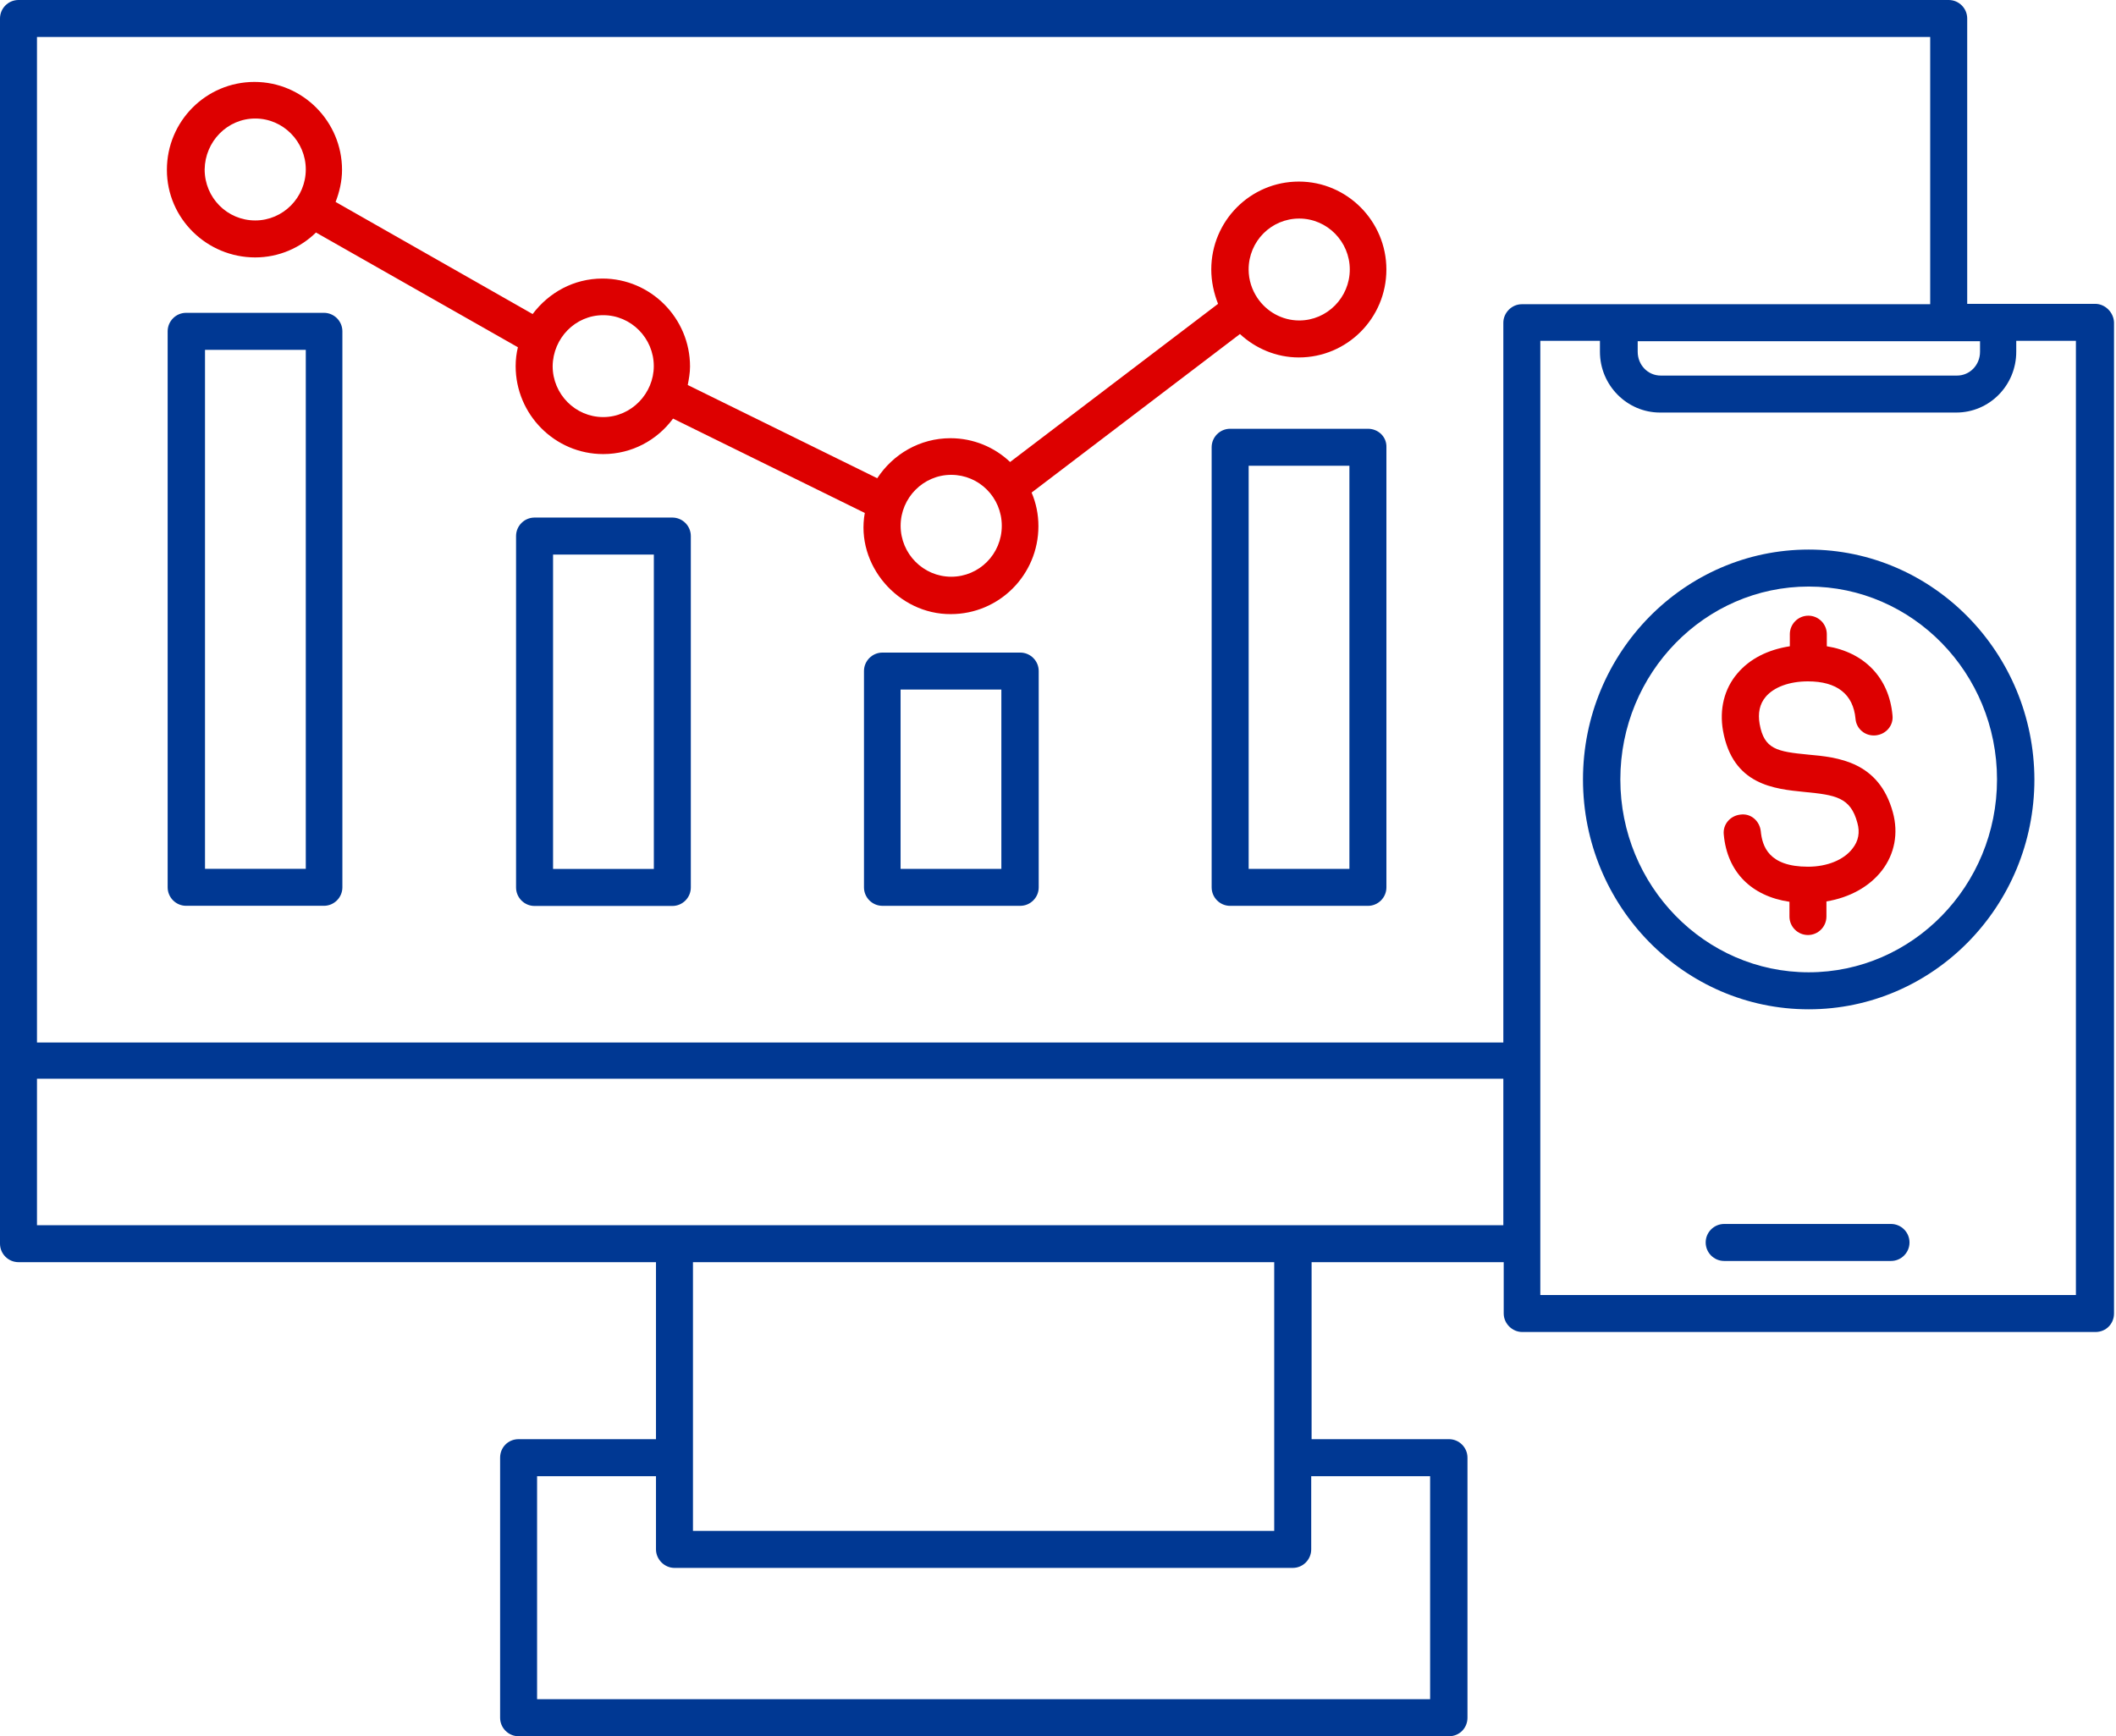 <svg width="78" height="64" viewBox="0 0 78 64" fill="none" xmlns="http://www.w3.org/2000/svg">
<path d="M66.672 20.258C62.094 20.258 58.352 24.056 58.352 28.731C58.352 33.406 62.08 37.204 66.672 37.204C71.263 37.204 74.992 33.406 74.992 28.731C74.978 24.056 71.249 20.258 66.672 20.258ZM66.672 35.84C62.846 35.84 59.729 32.654 59.729 28.731C59.729 24.807 62.846 21.621 66.672 21.621C70.498 21.621 73.614 24.807 73.614 28.731C73.614 32.654 70.498 35.84 66.672 35.84Z" fill="#003893"/>
<path d="M66.645 27.815C65.504 27.704 65.031 27.62 64.864 26.688C64.794 26.285 64.864 25.951 65.086 25.687C65.392 25.325 65.963 25.116 66.645 25.116C67.716 25.116 68.314 25.589 68.398 26.494C68.426 26.869 68.76 27.148 69.149 27.106C69.525 27.064 69.803 26.744 69.761 26.368C69.636 24.977 68.718 24.045 67.34 23.822V23.377C67.34 23.001 67.034 22.695 66.659 22.695C66.283 22.695 65.977 23.001 65.977 23.377V23.822C65.17 23.948 64.502 24.281 64.043 24.824C63.556 25.394 63.375 26.146 63.514 26.939C63.876 28.942 65.406 29.081 66.519 29.193C67.66 29.304 68.217 29.387 68.467 30.334C68.565 30.681 68.509 31.001 68.286 31.28C67.966 31.697 67.354 31.948 66.645 31.948C65.198 31.948 64.961 31.196 64.906 30.64C64.864 30.264 64.544 29.972 64.154 30.027C63.779 30.069 63.5 30.389 63.542 30.765C63.667 32.142 64.558 33.033 65.963 33.241V33.784C65.963 34.16 66.269 34.466 66.645 34.466C67.02 34.466 67.326 34.16 67.326 33.784V33.227C68.175 33.088 68.912 32.685 69.372 32.087C69.845 31.474 69.984 30.709 69.775 29.944C69.26 28.066 67.744 27.913 66.645 27.815Z" fill="#DD0000"/>
<path d="M69.706 45.117H63.557C63.181 45.117 62.875 45.423 62.875 45.799C62.875 46.175 63.181 46.481 63.557 46.481H69.706C70.082 46.481 70.388 46.175 70.388 45.799C70.388 45.423 70.082 45.117 69.706 45.117Z" fill="#003893"/>
<path d="M77.231 11.2H72.515V0.682C72.515 0.306 72.209 0 71.833 0H0.682C0.306 0 0 0.306 0 0.682V45.843C0 46.219 0.306 46.525 0.682 46.525H24.181V53.05H19.116C18.727 53.05 18.435 53.356 18.435 53.732V63.318C18.435 63.694 18.741 64 19.116 64H53.412C53.802 64 54.094 63.694 54.094 63.318V53.732C54.094 53.356 53.788 53.05 53.412 53.05H48.348V46.525H55.43V48.417C55.43 48.793 55.75 49.099 56.111 49.099H77.245C77.635 49.099 77.927 48.793 77.927 48.417V11.882C77.913 11.52 77.607 11.2 77.231 11.2ZM60.355 12.577H72.988V12.967C72.988 13.454 72.612 13.844 72.139 13.844H61.217C60.744 13.844 60.369 13.454 60.369 12.967V12.577H60.355ZM71.151 1.363V11.214H56.097C55.722 11.214 55.416 11.534 55.416 11.896V38.428H1.363V1.363H71.151ZM52.717 54.414V62.636H19.798V54.414H24.181V57.113C24.181 57.475 24.487 57.795 24.863 57.795H47.652C48.042 57.795 48.334 57.475 48.334 57.113V54.414H52.717ZM46.97 56.431H25.544V46.525H46.97V56.431ZM1.363 45.162V39.764H55.416V45.162H1.363ZM76.55 47.736H56.779V12.563H58.977V12.967C58.977 14.205 59.979 15.207 61.19 15.207H72.111C73.336 15.207 74.323 14.205 74.323 12.967V12.563H76.522V47.736H76.55Z" fill="#003893"/>
<path d="M6.861 33.389H11.94C12.315 33.389 12.621 33.083 12.621 32.707V12.213C12.621 11.837 12.315 11.531 11.94 11.531H6.861C6.486 11.531 6.18 11.837 6.18 12.213V32.707C6.18 33.083 6.486 33.389 6.861 33.389ZM7.557 12.895H11.272V32.025H7.557V12.895Z" fill="#003893"/>
<path d="M24.783 19.078H19.705C19.329 19.078 19.023 19.384 19.023 19.76V32.713C19.023 33.089 19.329 33.395 19.705 33.395H24.783C25.159 33.395 25.465 33.089 25.465 32.713V19.76C25.465 19.384 25.159 19.078 24.783 19.078ZM24.102 32.031H20.387V20.442H24.102V32.031Z" fill="#003893"/>
<path d="M37.608 24.055H32.529C32.154 24.055 31.848 24.361 31.848 24.736V32.709C31.848 33.084 32.154 33.39 32.529 33.39H37.608C37.983 33.39 38.289 33.084 38.289 32.709V24.736C38.289 24.361 37.983 24.055 37.608 24.055ZM36.912 32.027H33.197V25.418H36.912V32.027Z" fill="#003893"/>
<path d="M50.424 15.805H45.346C44.97 15.805 44.664 16.111 44.664 16.486V32.709C44.664 33.085 44.97 33.391 45.346 33.391H50.424C50.8 33.391 51.106 33.085 51.106 32.709V16.486C51.12 16.111 50.814 15.805 50.424 15.805ZM49.742 32.027H46.028V17.168H49.742V32.027Z" fill="#003893"/>
<path d="M9.408 9.489C10.271 9.489 11.064 9.141 11.648 8.571L19.091 12.8C19.036 13.023 19.008 13.259 19.008 13.496C19.008 15.277 20.455 16.738 22.236 16.738C23.293 16.738 24.225 16.223 24.81 15.43L31.878 18.908C31.53 20.828 33.116 22.651 35.05 22.637C36.831 22.637 38.278 21.19 38.278 19.395C38.278 18.964 38.194 18.547 38.027 18.157L45.707 12.313C46.278 12.842 47.043 13.176 47.878 13.176C49.658 13.176 51.105 11.729 51.105 9.934C51.105 8.153 49.658 6.693 47.878 6.693C46.097 6.693 44.65 8.14 44.65 9.934C44.65 10.38 44.747 10.811 44.9 11.2L37.234 17.03C36.664 16.487 35.885 16.153 35.036 16.153C33.909 16.153 32.921 16.738 32.337 17.628L25.352 14.192C25.394 13.969 25.436 13.746 25.436 13.51C25.436 11.729 23.989 10.268 22.208 10.268C21.151 10.268 20.232 10.783 19.634 11.576L12.371 7.444C12.511 7.082 12.608 6.679 12.608 6.261C12.608 4.48 11.161 3.02 9.38 3.02C7.599 3.02 6.152 4.466 6.152 6.261C6.152 8.056 7.627 9.489 9.408 9.489ZM47.892 8.056C48.921 8.056 49.756 8.905 49.756 9.934C49.756 10.964 48.921 11.813 47.892 11.813C47.252 11.813 46.681 11.479 46.347 10.978C46.152 10.686 46.027 10.324 46.027 9.934C46.027 8.891 46.862 8.056 47.892 8.056ZM35.064 17.503C36.093 17.503 36.928 18.338 36.928 19.381C36.928 20.425 36.093 21.259 35.064 21.259C34.034 21.259 33.199 20.411 33.199 19.381C33.199 18.352 34.034 17.503 35.064 17.503ZM22.236 11.618C23.265 11.618 24.1 12.466 24.1 13.496C24.1 14.498 23.279 15.374 22.236 15.374C21.206 15.374 20.372 14.526 20.372 13.496C20.385 12.466 21.206 11.618 22.236 11.618ZM9.408 4.369C10.438 4.369 11.272 5.218 11.272 6.247C11.272 7.277 10.438 8.126 9.408 8.126C8.378 8.126 7.544 7.291 7.544 6.247C7.558 5.218 8.378 4.369 9.408 4.369Z" fill="#DD0000"/>
</svg>
